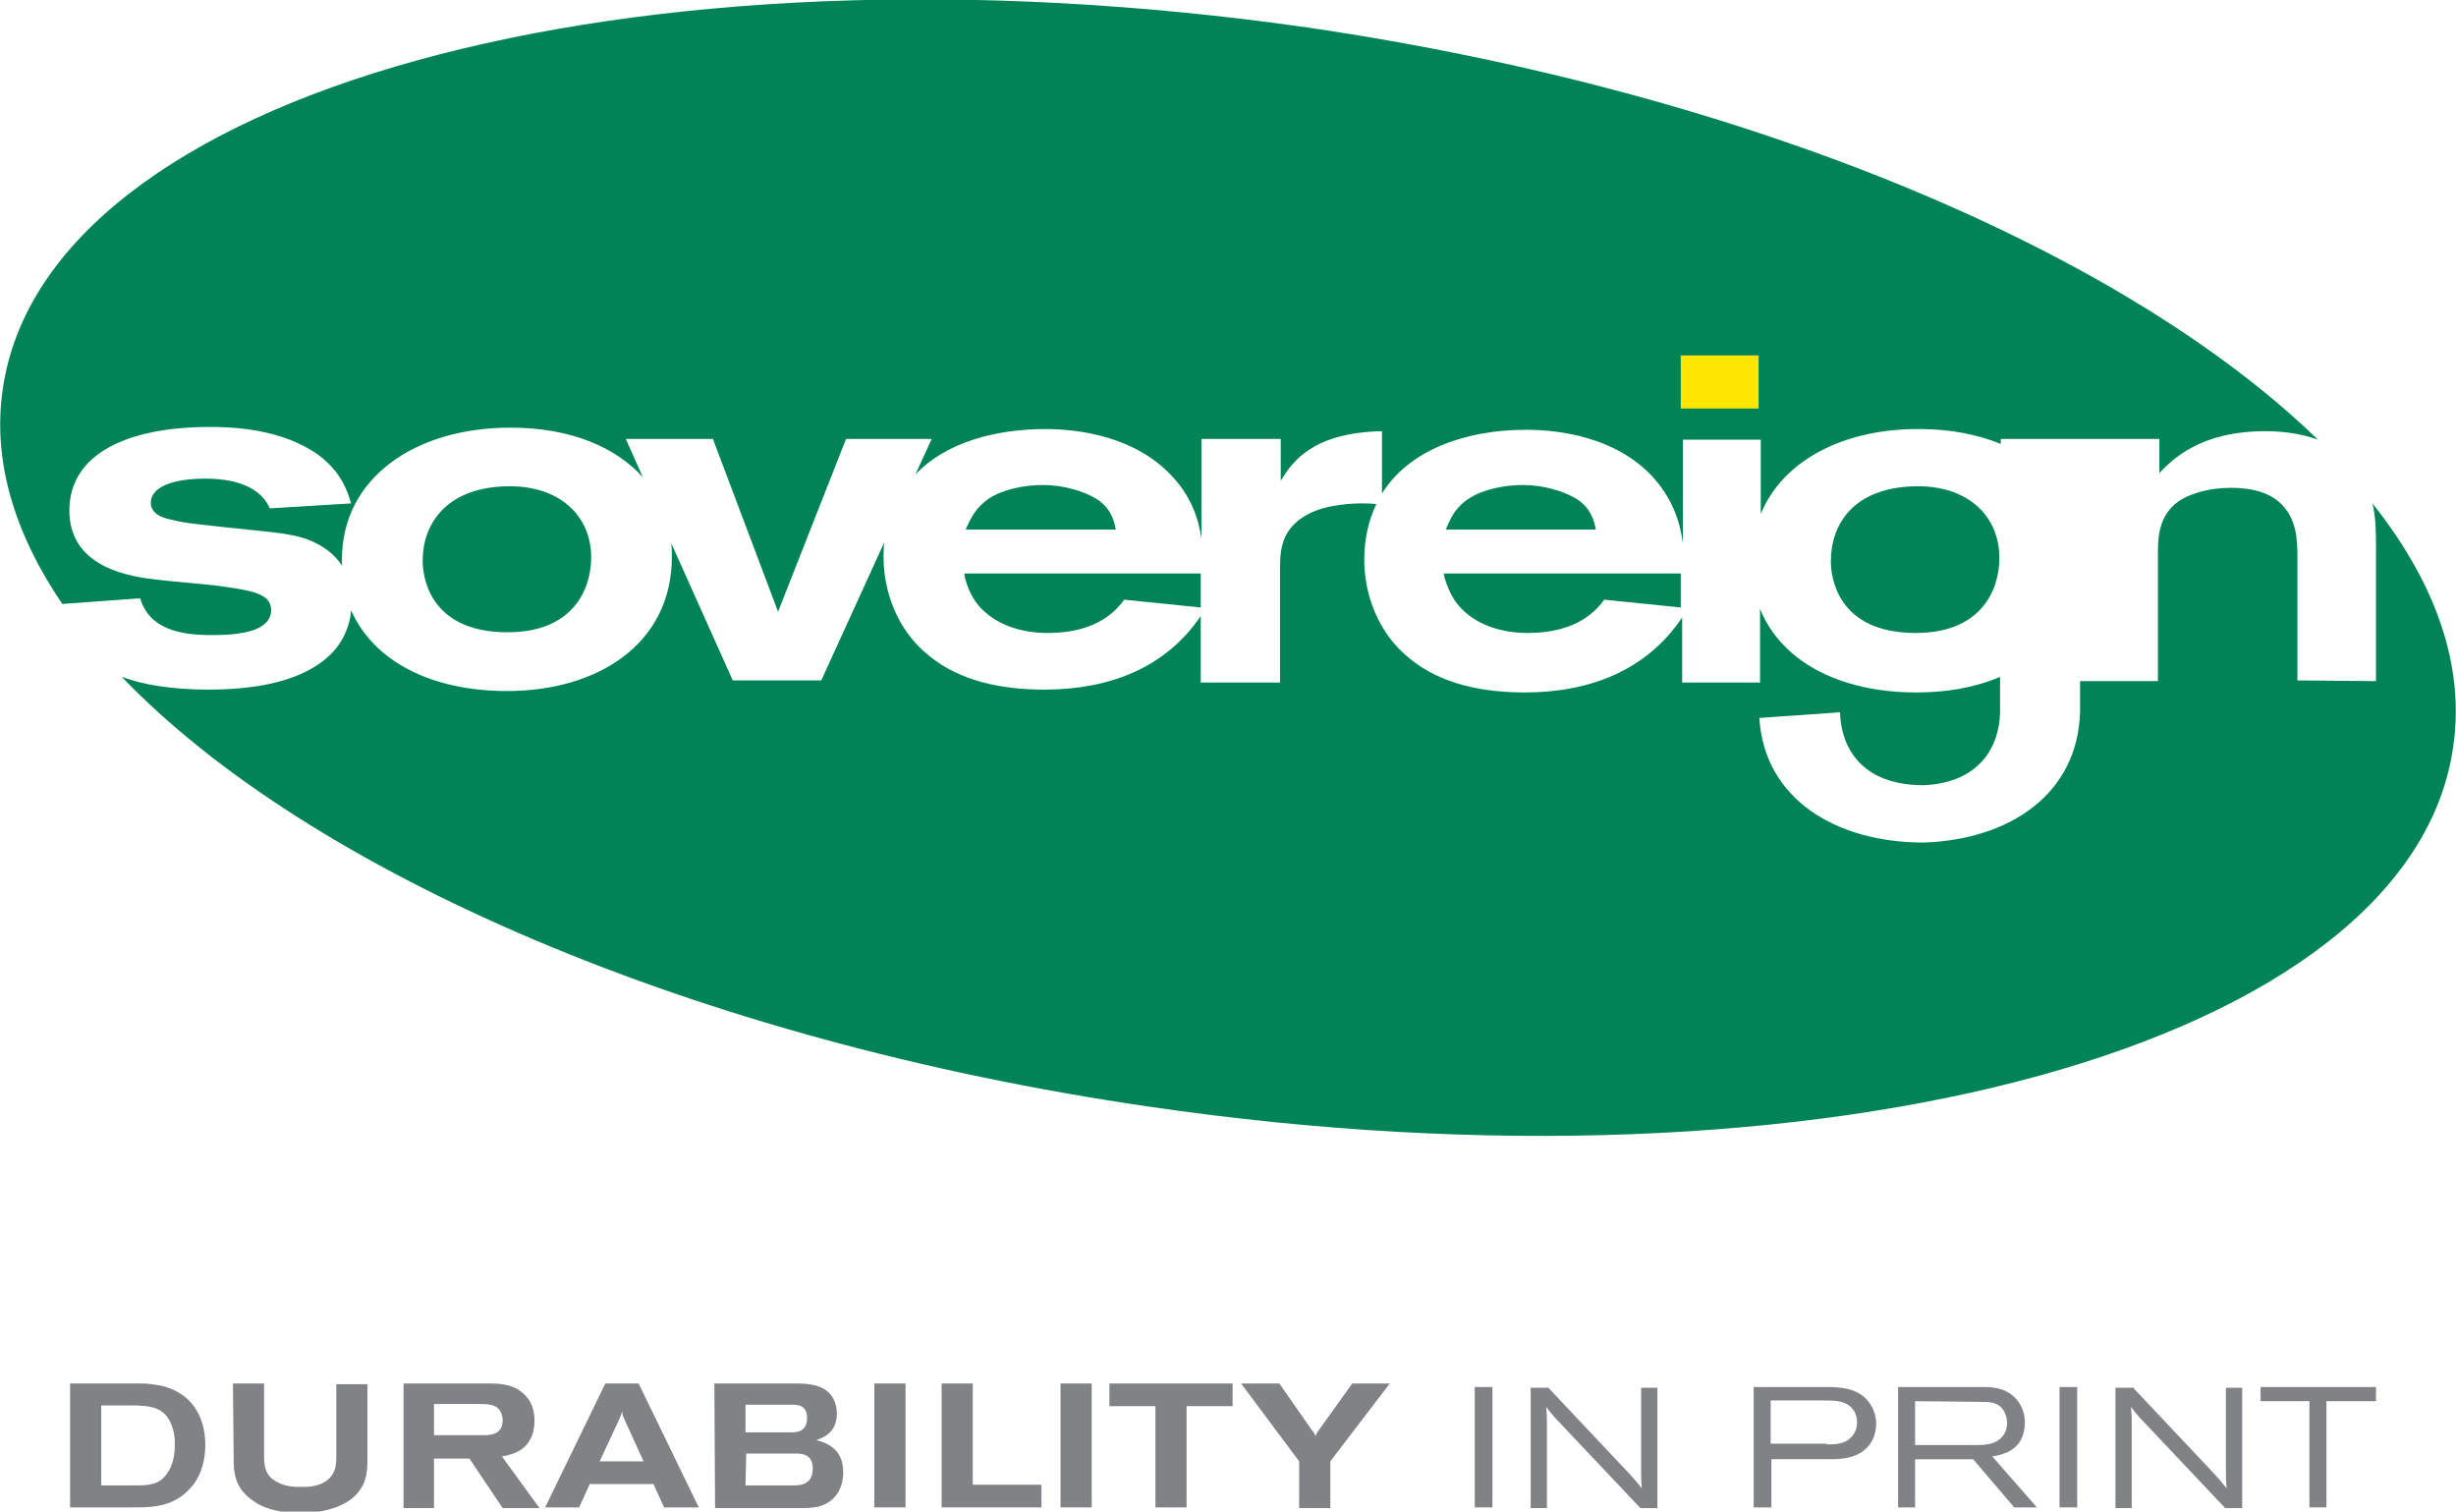 <?xml version="1.0" encoding="utf-8"?>
<!-- Generator: Adobe Illustrator 27.0.0, SVG Export Plug-In . SVG Version: 6.00 Build 0)  -->
<svg version="1.1" id="Layer_1" xmlns="http://www.w3.org/2000/svg" xmlns:xlink="http://www.w3.org/1999/xlink" x="0px" y="0px"
	 viewBox="0 0 346.9 213.5" style="enable-background:new 0 0 346.9 213.5;" xml:space="preserve">
<style type="text/css">
	.st0{fill:#008457;}
	.st1{fill:#FFE600;}
	.st2{fill:#808285;}
</style>
<g>
	<g>
		<g>
			<g>
				<path class="st0" d="M138.2,85.5c2.4,2.8,6.1,3.9,9.8,3.9c7.2,0,9.8-3.4,10.8-4.7l10.8,1.1V81h-33.4
					C136.3,82,137,84.1,138.2,85.5z"/>
				<path class="st0" d="M222.4,70.3c-1.6-0.9-4.3-1.8-7.3-1.8c-2.6,0-5.6,0.6-7.6,1.9c-2,1.3-2.6,2.8-3.3,4.4h21.2
					C225.2,73.6,224.7,71.6,222.4,70.3z"/>
				<path class="st0" d="M154.6,70.3c-1.6-0.9-4.3-1.8-7.3-1.8c-2.6,0-5.6,0.6-7.6,1.9c-1.9,1.3-2.6,2.8-3.3,4.4h21.2
					C157.4,73.6,156.9,71.6,154.6,70.3z"/>
				<path class="st0" d="M71,68.7C63,69.1,59.7,74,59.7,79.2c0,1.9,0.7,10.1,12,10.1c9.1,0,11.8-5.9,11.8-10.6
					C83.5,72.7,78.8,68.3,71,68.7z"/>
				<path class="st0" d="M206,85.5c2.4,2.8,6.1,3.9,9.8,3.9c7.2,0,9.8-3.4,10.8-4.7l10.8,1.1V81h-33.5C204.1,82,204.8,84.1,206,85.5
					z"/>
				<path class="st0" d="M19.8,84.5c1.3,4.4,5.7,5.2,10.1,5.2c2,0,4-0.1,5.9-0.7c0.5-0.2,2.5-0.9,2.5-2.8c0-2.4-2.7-2.8-7.8-3.5
					c-2.7-0.3-5.4-0.5-8.1-0.8c-3.6-0.4-12.6-1.5-12.6-9.8c0-8.1,8.4-11.8,19.8-11.8c3.5,0,10.2,0.3,15.3,3.9
					c3.4,2.5,4.2,5.3,4.7,6.9l-11.5,0.7c-1-2.4-3.8-4.2-9.1-4.2c-4.6,0-7.7,1.2-7.7,3.4c0,1.4,1.3,2.1,2.9,2.4
					c2,0.5,3.1,0.6,12.7,1.6c2.6,0.3,5.4,0.5,7.7,1.7c1.6,0.8,2.9,1.9,3.7,3.2c0-0.3,0-0.6,0-0.9c0-11.4,10.2-18.6,23.8-18.6
					c8.6,0,14.9,2.8,18.7,7l-2.4-5.4h12.3l9.2,24.4l9.6-24.4h12.1l-2.3,5c4.2-4.4,11-6.4,18.4-6.4c4.6,0,12.5,1,17.7,6.5
					c2.8,2.9,3.9,6.1,4.3,9V62h11.2v5.9c1.6-2.6,4.4-6.8,14.3-7v8.8c3.8-6.1,11.7-9,20.4-9c4.6,0,12.5,1,17.7,6.5
					c2.9,3.1,4,6.5,4.4,9.5V62.1h11v10.5c3.1-7.6,11.8-12.1,22.5-12c4.4,0,8.2,0.8,11.4,2.1V62h22.4v4.8c1.8-1.8,5.6-5.9,15-5.9
					c3,0,5.5,0.5,7.4,1.2c-27.2-26.4-79.9-49-142.6-58.2C89-9.8,6.5,12.9,0.4,54.9C-1.1,65,2,75.3,8.8,85.3L19.8,84.5z"/>
				<path class="st0" d="M335.1,71.1c0.5,2.1,0.5,4.2,0.5,6.2v18.9l-11.1-0.1V78.7c0-2.6-0.1-5.7-2.7-7.9c-1.1-0.9-3-1.9-6.7-1.9
					c-3.1,0-5.5,0.8-6.9,1.6c-3.1,1.8-3.4,5-3.4,7.3v18.4h-11v4.3h0c-0.3,11.7-10,18.1-22.1,18.5v0h0c-12.3,0-22.5-6.1-23.2-17.6
					l11.4-0.8c0.1,4.7,2.8,10.3,11.8,10.3c0,0,0,0,0.1,0v0c8.1-0.4,10.6-5.8,10.7-10.2h0v-5.1c-3.5,1.5-7.5,2.2-11.8,2.2
					c-10.9,0-19.1-4.4-22.1-11.8v10.4h-11v-9.2c-5,7.5-13.1,10.6-22.2,10.6c-5.8,0-11.8-1.1-16.3-4.8c-4.5-3.6-6.4-9.1-6.4-13.9
					c0-3,0.6-5.6,1.7-7.9c-0.7-0.1-1.4-0.1-2.2-0.1c-0.9,0-4.8,0.1-7.4,1.5c-3.4,1.8-4,4.4-4,7.4v16.4h-11.2V87
					c-5,7.4-13,10.4-22.1,10.4c-5.8,0-11.8-1.1-16.3-4.8c-4.5-3.6-6.4-9.1-6.4-13.9c0-0.7,0-1.4,0.1-2.1L116,96.1h-12.5l-8.7-19.4
					c0.1,0.6,0.1,1.2,0.1,1.9c0,12.4-10.5,19-23.3,19c-10.8,0-18.9-4.3-22-11.4c-0.2,2.5-1.4,4.9-3.2,6.5c-2.5,2.3-7.3,4.7-16.9,4.7
					c-5.3,0-9.3-0.7-12.3-1.8c26.3,27.4,80.5,51.3,145.1,60.7c95.6,14,178.2-8.7,184.2-50.8C348.2,94,344,82.3,335.1,71.1z"/>
				<path class="st0" d="M269.9,68.7c-8.1,0.4-11.3,5.3-11.3,10.6c0,1.9,0.7,10.1,12,10.1c9.1,0,11.8-5.9,11.8-10.6
					C282.4,72.7,277.7,68.3,269.9,68.7z"/>
			</g>
			<rect x="237.4" y="50.2" class="st1" width="11" height="7.5"/>
		</g>
	</g>
	<g>
		<path class="st2" d="M9.9,195.4h9.6c0.6,0,1.3,0,1.9,0.1c5.1,0.5,7.6,4,7.6,8.6c0,2-0.5,4-1.7,5.6c-2.5,3.2-5.8,3.2-8.4,3.2h-9
			C9.9,212.9,9.9,195.4,9.9,195.4z M14.3,198.5v11.3h4.8c1.6,0,3.4,0,4.5-1.7c0.5-0.7,1.1-1.9,1.1-4.1c0-1.7-0.4-2.8-0.9-3.6
			c-1.1-1.8-3-1.8-4.5-1.9L14.3,198.5L14.3,198.5z"/>
		<path class="st2" d="M32.9,195.4h4.4v10.3c0,1.6,0.3,2.9,2,3.7c1.4,0.7,2.7,0.6,4,0.6c1.7-0.1,2.7-0.6,3.4-1.4
			c0.4-0.5,0.8-1.1,0.8-2.8v-10.3h4.4v10.2c0,1.9,0,3.6-1.5,5.3c-1.8,2-5.2,2.7-7.9,2.7c-1.2,0-2.5-0.1-3.7-0.4
			c-0.8-0.2-1.9-0.5-3-1.3c-2.8-1.9-2.8-4.2-2.8-6.3L32.9,195.4L32.9,195.4z"/>
		<path class="st2" d="M57,195.4h12.1c2,0,3.8,0.2,5.3,1.9c0.9,1,1.1,2.4,1.1,3.4c0,1.3-0.4,2.9-1.7,3.9c-0.9,0.7-2.2,1-2.9,1.1
			l5.3,7.3h-5.2l-4.7-7h-5v7H57L57,195.4L57,195.4z M61.4,202.7h7c0.9,0,2.6-0.1,2.6-2.1c0-0.4-0.1-0.9-0.4-1.4
			c-0.3-0.4-0.8-0.9-2.5-0.9h-6.8V202.7z"/>
		<path class="st2" d="M85.5,195.4h4.7l8.5,17.5h-4.9l-1.5-3.3h-9l-1.5,3.3h-4.8L85.5,195.4z M88.3,200.7c-0.1-0.2-0.2-0.5-0.3-0.7
			c-0.1-0.2-0.1-0.5-0.1-0.7c-0.1,0.2-0.1,0.4-0.2,0.6c-0.1,0.2-0.2,0.5-0.3,0.7l-2.7,5.8h6.2L88.3,200.7z"/>
		<path class="st2" d="M100.9,195.4h11.4c1.8,0,4,0.1,5.2,1.8c0.6,0.9,0.7,1.9,0.7,2.5c0,0.5-0.1,1.5-0.7,2.3
			c-0.7,0.9-1.7,1.2-2.2,1.4c1.1,0.3,3.8,1,3.8,4.5c0,1-0.2,2.1-0.8,3c-1.4,2.1-3.6,2.1-5.3,2.1h-12L100.9,195.4L100.9,195.4z
			 M105.3,202.3h6.3c0.5,0,1,0,1.4-0.2c1-0.4,1-1.6,1-1.8c0-1.9-1.4-1.9-2.1-1.9h-6.6L105.3,202.3L105.3,202.3z M105.3,209.8h6.6
			c1,0,2.9,0,2.9-2.4c0-2.1-1.7-2.1-2.3-2.1h-7.1L105.3,209.8L105.3,209.8z"/>
		<path class="st2" d="M123.5,195.4h4.4v17.5h-4.4V195.4z"/>
		<path class="st2" d="M133,195.4h4.4v14.3h9.7v3.2H133L133,195.4L133,195.4z"/>
		<path class="st2" d="M149.8,195.4h4.4v17.5h-4.4V195.4z"/>
		<path class="st2" d="M156.7,195.4h17.4v3.2h-6.5v14.3h-4.4v-14.3h-6.5V195.4z"/>
		<path class="st2" d="M175.3,195.4h5.4l4.6,6.6c0.4,0.5,0.4,0.5,0.5,0.9c0.1-0.4,0.2-0.5,0.4-0.8l4.8-6.7h5.3l-8.4,11v6.6h-4.4
			v-6.6L175.3,195.4z"/>
		<path class="st2" d="M208.3,195.9h2.5v17h-2.5V195.9z"/>
		<path class="st2" d="M218.6,195.9l11.5,12.2c0.8,0.9,1,1.1,1.8,2.1c-0.1-1.2-0.1-1.4-0.1-2.5v-11.7h2.3v17h-2.4l-12-12.7
			c-0.6-0.7-0.8-0.9-1.3-1.6c0.1,1.2,0.1,1.5,0.1,2.9v11.4h-2.3v-17H218.6z"/>
		<path class="st2" d="M258.1,195.9c2.2,0,3.9,0.3,5.2,1.4c1.2,1.1,1.7,2.5,1.7,3.8c0,1-0.3,2.1-0.9,2.9c-1.5,2-4,2.1-5.7,2.1h-8.2
			v6.8h-2.5v-17L258.1,195.9L258.1,195.9z M258,204c1,0,2.1,0,3-0.6c0.7-0.5,1.3-1.3,1.3-2.5c0-0.5-0.1-1.4-0.8-2.1
			c-1-1-2.4-1-3.8-1h-7.6v6.1H258z"/>
		<path class="st2" d="M268.1,195.9h11.6c1.5,0,3.3,0,4.8,1.4c0.5,0.5,1.5,1.6,1.5,3.6c0,4.1-3.4,4.6-4.6,4.8l6.3,7.2h-3.2l-5.8-6.8
			h-8.2v6.8h-2.4L268.1,195.9L268.1,195.9z M270.5,197.9v6.2h8.4c1.3,0,3,0,4-1.3c0.4-0.5,0.6-1.2,0.6-1.8c0-0.6-0.2-1.3-0.5-1.8
			c-0.8-1.2-2-1.2-3.1-1.2L270.5,197.9L270.5,197.9z"/>
		<path class="st2" d="M290.9,195.9h2.5v17h-2.5V195.9z"/>
		<path class="st2" d="M301.2,195.9l11.5,12.2c0.8,0.9,1,1.1,1.8,2.1c-0.1-1.2-0.1-1.4-0.1-2.5v-11.7h2.3v17h-2.4l-12-12.7
			c-0.6-0.7-0.8-0.9-1.3-1.6c0.1,1.2,0.1,1.5,0.1,2.9v11.4h-2.3v-17H301.2z"/>
		<path class="st2" d="M319.3,195.9h16.3v2h-7v15h-2.4v-15h-6.9V195.9z"/>
	</g>
</g>
</svg>
